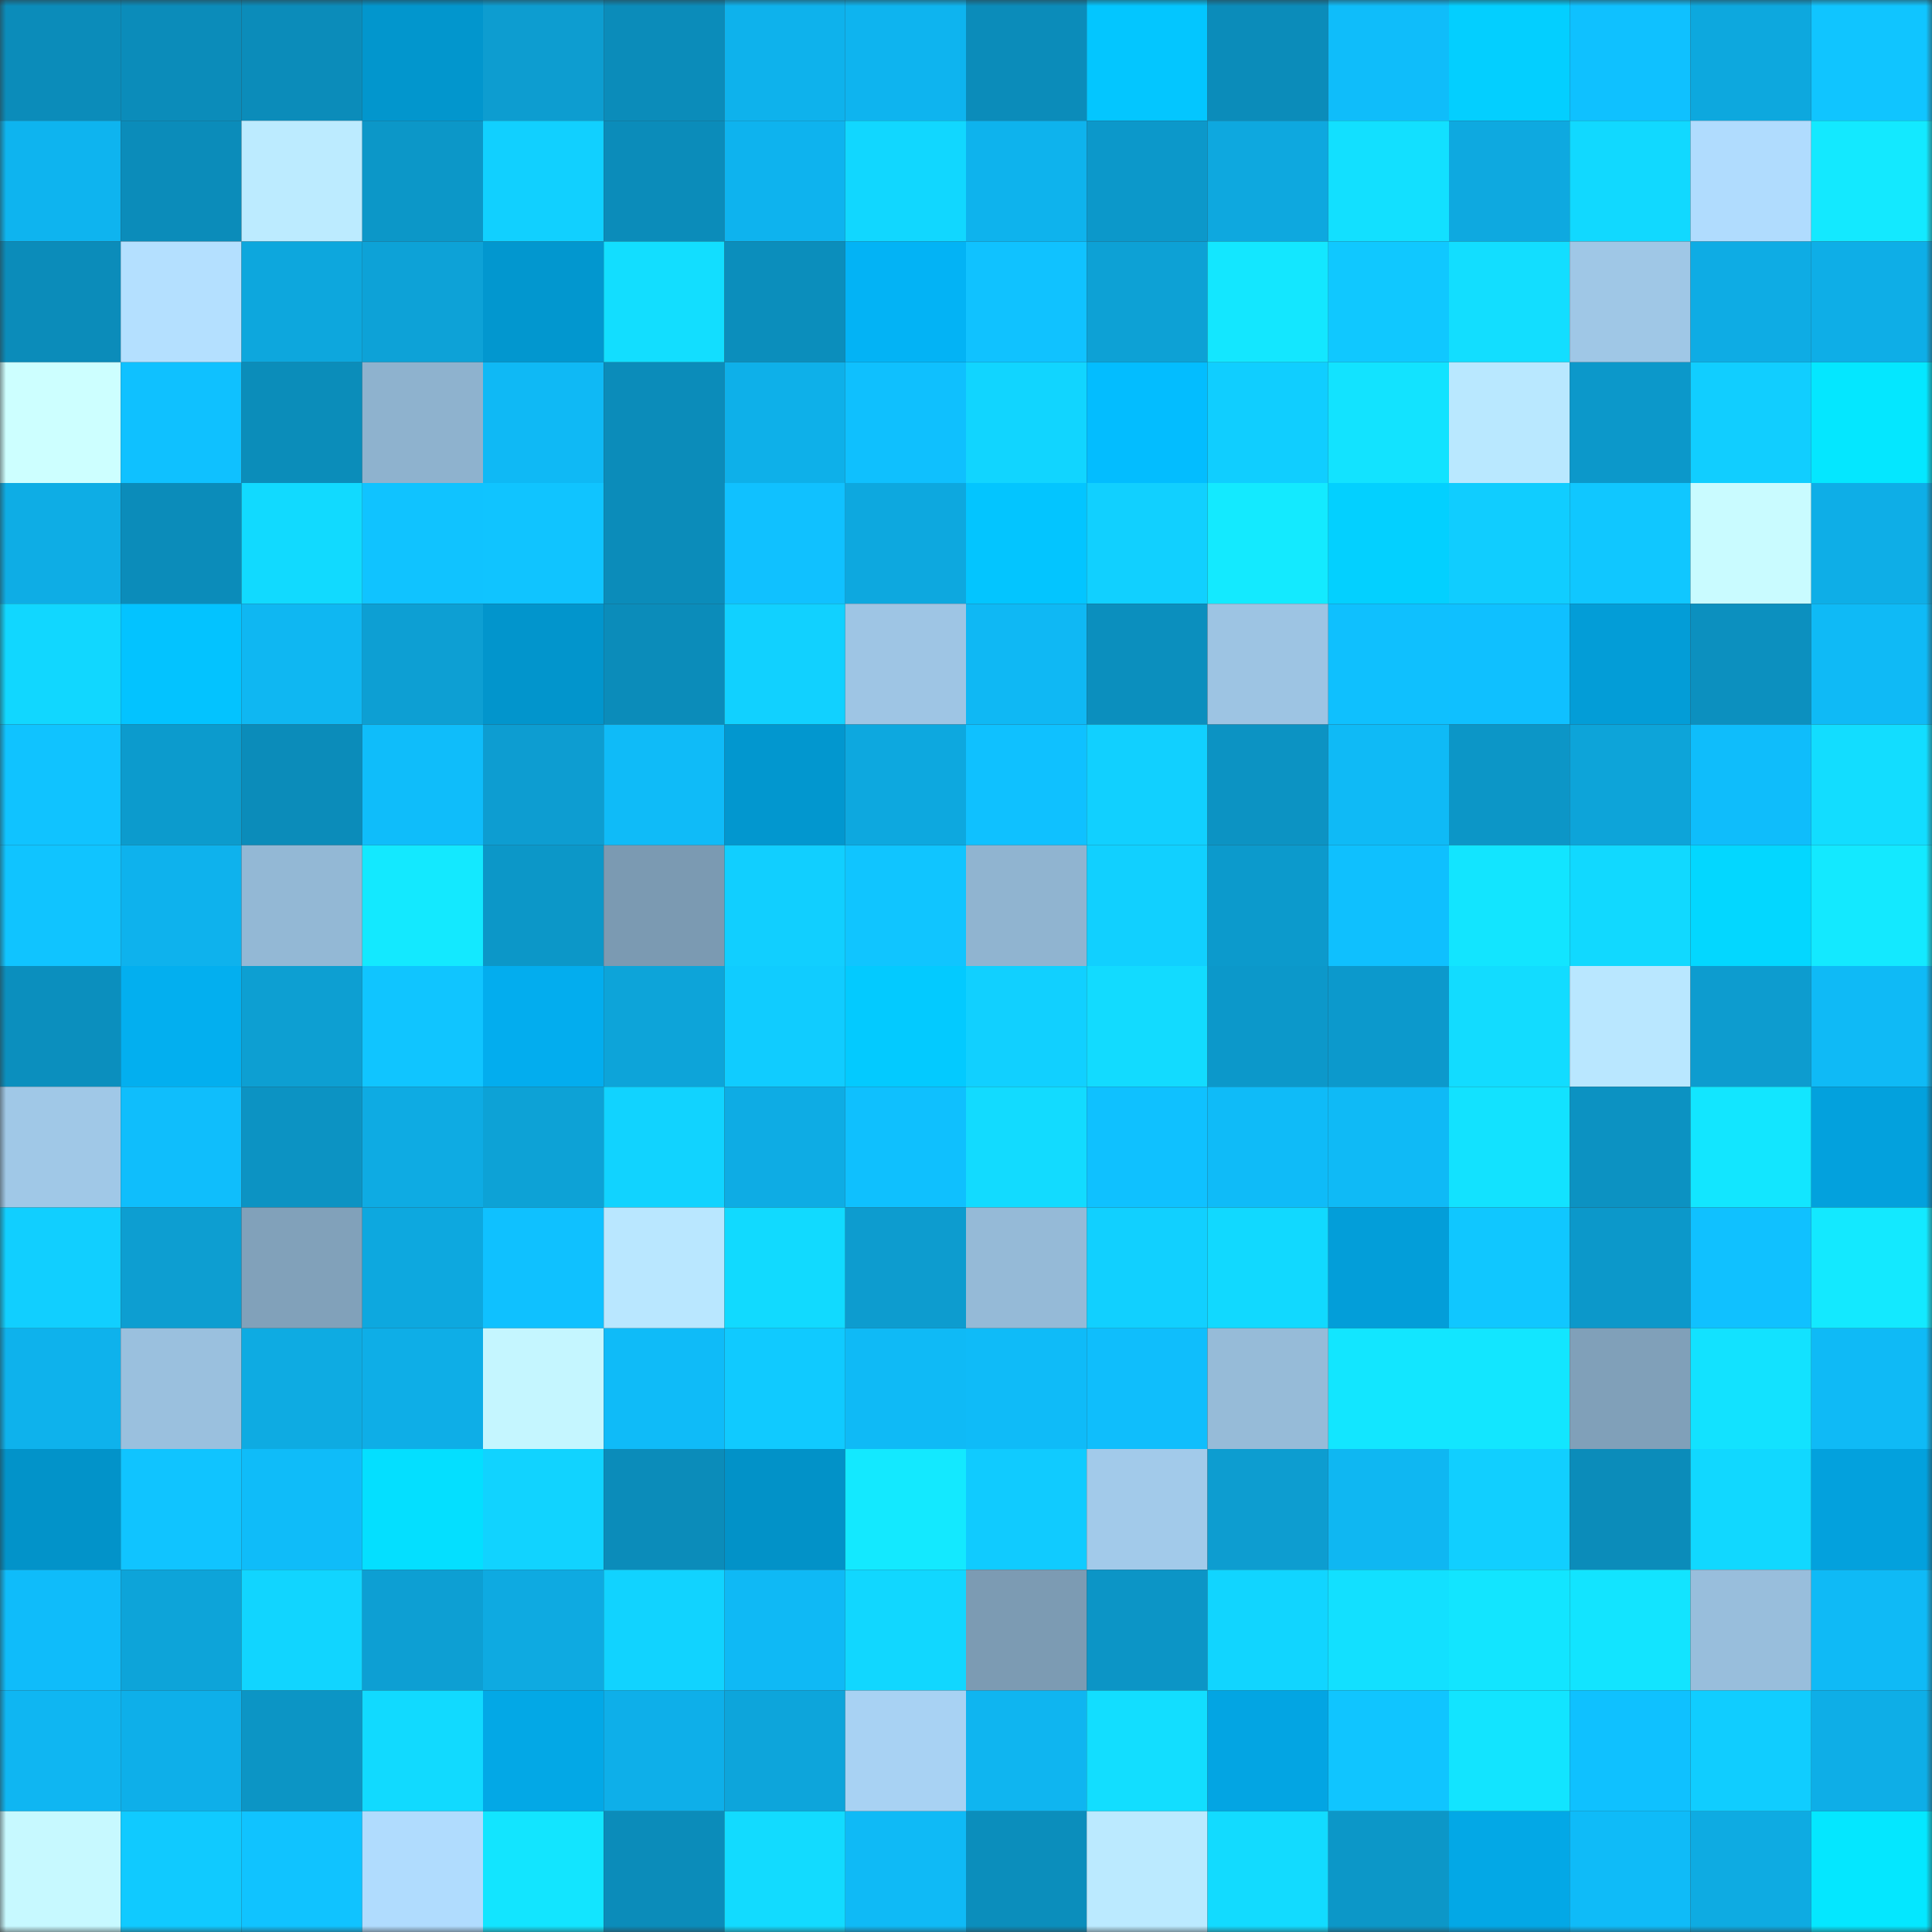 <svg viewBox="0 0 160 160" fill="none" role="img" xmlns="http://www.w3.org/2000/svg" width="240" height="240" name="ens%2Cgovermint.eth"><rect x="0" y="0" width="160" height="160" fill="#333333" stroke="none"/><mask id="1850856678" mask-type="alpha" maskUnits="userSpaceOnUse" x="0" y="0" width="160" height="160"><rect width="160" height="160" fill="#FFFFFF"></rect></mask><g mask="url(#1850856678)"><rect x="0" y="0" width="10" height="10" fill="#0b8cba"></rect><rect x="10" y="0" width="10" height="10" fill="#0b8cba"></rect><rect x="20" y="0" width="10" height="10" fill="#0b8cba"></rect><rect x="30" y="0" width="10" height="10" fill="#0296cd"></rect><rect x="40" y="0" width="10" height="10" fill="#0d9dd0"></rect><rect x="50" y="0" width="10" height="10" fill="#0b8cba"></rect><rect x="60" y="0" width="10" height="10" fill="#0eb2ec"></rect><rect x="70" y="0" width="10" height="10" fill="#0eb4ef"></rect><rect x="80" y="0" width="10" height="10" fill="#0b8cba"></rect><rect x="90" y="0" width="10" height="10" fill="#03c6ff"></rect><rect x="100" y="0" width="10" height="10" fill="#0b8cba"></rect><rect x="110" y="0" width="10" height="10" fill="#0fbdfa"></rect><rect x="120" y="0" width="10" height="10" fill="#03cfff"></rect><rect x="130" y="0" width="10" height="10" fill="#0fc1ff"></rect><rect x="140" y="0" width="10" height="10" fill="#0da8de"></rect><rect x="150" y="0" width="10" height="10" fill="#10c5ff"></rect><rect x="0" y="10" width="10" height="10" fill="#0eb4ef"></rect><rect x="10" y="10" width="10" height="10" fill="#0b8cba"></rect><rect x="20" y="10" width="10" height="10" fill="#bcebff"></rect><rect x="30" y="10" width="10" height="10" fill="#0c97c8"></rect><rect x="40" y="10" width="10" height="10" fill="#11d0ff"></rect><rect x="50" y="10" width="10" height="10" fill="#0b8cba"></rect><rect x="60" y="10" width="10" height="10" fill="#0eb3ee"></rect><rect x="70" y="10" width="10" height="10" fill="#11d7ff"></rect><rect x="80" y="10" width="10" height="10" fill="#0eb3ed"></rect><rect x="90" y="10" width="10" height="10" fill="#0c98ca"></rect><rect x="100" y="10" width="10" height="10" fill="#0ea8df"></rect><rect x="110" y="10" width="10" height="10" fill="#12e0ff"></rect><rect x="120" y="10" width="10" height="10" fill="#0ea9e0"></rect><rect x="130" y="10" width="10" height="10" fill="#11d9ff"></rect><rect x="140" y="10" width="10" height="10" fill="#b0dcfe"></rect><rect x="150" y="10" width="10" height="10" fill="#13e9ff"></rect><rect x="0" y="20" width="10" height="10" fill="#0b8cba"></rect><rect x="10" y="20" width="10" height="10" fill="#b4e0ff"></rect><rect x="20" y="20" width="10" height="10" fill="#0da7dd"></rect><rect x="30" y="20" width="10" height="10" fill="#0da2d7"></rect><rect x="40" y="20" width="10" height="10" fill="#0297cf"></rect><rect x="50" y="20" width="10" height="10" fill="#12deff"></rect><rect x="60" y="20" width="10" height="10" fill="#0b8ebc"></rect><rect x="70" y="20" width="10" height="10" fill="#03b3f5"></rect><rect x="80" y="20" width="10" height="10" fill="#10c2ff"></rect><rect x="90" y="20" width="10" height="10" fill="#0da1d5"></rect><rect x="100" y="20" width="10" height="10" fill="#13e7ff"></rect><rect x="110" y="20" width="10" height="10" fill="#10c8ff"></rect><rect x="120" y="20" width="10" height="10" fill="#12deff"></rect><rect x="130" y="20" width="10" height="10" fill="#9fc7e6"></rect><rect x="140" y="20" width="10" height="10" fill="#0eace4"></rect><rect x="150" y="20" width="10" height="10" fill="#0eaee7"></rect><rect x="0" y="30" width="10" height="10" fill="#cdffff"></rect><rect x="10" y="30" width="10" height="10" fill="#0fc1ff"></rect><rect x="20" y="30" width="10" height="10" fill="#0b8dba"></rect><rect x="30" y="30" width="10" height="10" fill="#8eb2ce"></rect><rect x="40" y="30" width="10" height="10" fill="#0fb9f5"></rect><rect x="50" y="30" width="10" height="10" fill="#0b8cba"></rect><rect x="60" y="30" width="10" height="10" fill="#0eb0e9"></rect><rect x="70" y="30" width="10" height="10" fill="#0fc0fe"></rect><rect x="80" y="30" width="10" height="10" fill="#11d5ff"></rect><rect x="90" y="30" width="10" height="10" fill="#03bdff"></rect><rect x="100" y="30" width="10" height="10" fill="#10ceff"></rect><rect x="110" y="30" width="10" height="10" fill="#12e3ff"></rect><rect x="120" y="30" width="10" height="10" fill="#b9e8ff"></rect><rect x="130" y="30" width="10" height="10" fill="#0c98ca"></rect><rect x="140" y="30" width="10" height="10" fill="#11ceff"></rect><rect x="150" y="30" width="10" height="10" fill="#04e7ff"></rect><rect x="0" y="40" width="10" height="10" fill="#0eade5"></rect><rect x="10" y="40" width="10" height="10" fill="#0b8cba"></rect><rect x="20" y="40" width="10" height="10" fill="#11daff"></rect><rect x="30" y="40" width="10" height="10" fill="#10c3ff"></rect><rect x="40" y="40" width="10" height="10" fill="#10c4ff"></rect><rect x="50" y="40" width="10" height="10" fill="#0b8cba"></rect><rect x="60" y="40" width="10" height="10" fill="#10c1ff"></rect><rect x="70" y="40" width="10" height="10" fill="#0da8df"></rect><rect x="80" y="40" width="10" height="10" fill="#03c5ff"></rect><rect x="90" y="40" width="10" height="10" fill="#11d0ff"></rect><rect x="100" y="40" width="10" height="10" fill="#13eaff"></rect><rect x="110" y="40" width="10" height="10" fill="#03d0ff"></rect><rect x="120" y="40" width="10" height="10" fill="#10cdff"></rect><rect x="130" y="40" width="10" height="10" fill="#10c7ff"></rect><rect x="140" y="40" width="10" height="10" fill="#c9fbff"></rect><rect x="150" y="40" width="10" height="10" fill="#0eaee7"></rect><rect x="0" y="50" width="10" height="10" fill="#11d7ff"></rect><rect x="10" y="50" width="10" height="10" fill="#03c3ff"></rect><rect x="20" y="50" width="10" height="10" fill="#0fb7f2"></rect><rect x="30" y="50" width="10" height="10" fill="#0d9fd3"></rect><rect x="40" y="50" width="10" height="10" fill="#0295cc"></rect><rect x="50" y="50" width="10" height="10" fill="#0b8cba"></rect><rect x="60" y="50" width="10" height="10" fill="#11d1ff"></rect><rect x="70" y="50" width="10" height="10" fill="#9ec5e4"></rect><rect x="80" y="50" width="10" height="10" fill="#0fb8f4"></rect><rect x="90" y="50" width="10" height="10" fill="#0b8fbe"></rect><rect x="100" y="50" width="10" height="10" fill="#9dc4e3"></rect><rect x="110" y="50" width="10" height="10" fill="#0fc0fe"></rect><rect x="120" y="50" width="10" height="10" fill="#0fc0ff"></rect><rect x="130" y="50" width="10" height="10" fill="#039dd7"></rect><rect x="140" y="50" width="10" height="10" fill="#0c90bf"></rect><rect x="150" y="50" width="10" height="10" fill="#0fbaf6"></rect><rect x="0" y="60" width="10" height="10" fill="#10c3ff"></rect><rect x="10" y="60" width="10" height="10" fill="#0c9bcd"></rect><rect x="20" y="60" width="10" height="10" fill="#0b8cba"></rect><rect x="30" y="60" width="10" height="10" fill="#0fbdfa"></rect><rect x="40" y="60" width="10" height="10" fill="#0d9dd1"></rect><rect x="50" y="60" width="10" height="10" fill="#0fbbf8"></rect><rect x="60" y="60" width="10" height="10" fill="#0297cf"></rect><rect x="70" y="60" width="10" height="10" fill="#0da8df"></rect><rect x="80" y="60" width="10" height="10" fill="#0fc1ff"></rect><rect x="90" y="60" width="10" height="10" fill="#11d0ff"></rect><rect x="100" y="60" width="10" height="10" fill="#0c93c3"></rect><rect x="110" y="60" width="10" height="10" fill="#0fbaf6"></rect><rect x="120" y="60" width="10" height="10" fill="#0c96c7"></rect><rect x="130" y="60" width="10" height="10" fill="#0da4d9"></rect><rect x="140" y="60" width="10" height="10" fill="#0fbdfb"></rect><rect x="150" y="60" width="10" height="10" fill="#12ddff"></rect><rect x="0" y="70" width="10" height="10" fill="#10c4ff"></rect><rect x="10" y="70" width="10" height="10" fill="#0eb2ed"></rect><rect x="20" y="70" width="10" height="10" fill="#93b8d5"></rect><rect x="30" y="70" width="10" height="10" fill="#13e9ff"></rect><rect x="40" y="70" width="10" height="10" fill="#0c97c8"></rect><rect x="50" y="70" width="10" height="10" fill="#7b9ab2"></rect><rect x="60" y="70" width="10" height="10" fill="#11cfff"></rect><rect x="70" y="70" width="10" height="10" fill="#10c5ff"></rect><rect x="80" y="70" width="10" height="10" fill="#90b4d0"></rect><rect x="90" y="70" width="10" height="10" fill="#11d0ff"></rect><rect x="100" y="70" width="10" height="10" fill="#0c9acc"></rect><rect x="110" y="70" width="10" height="10" fill="#0fc0fe"></rect><rect x="120" y="70" width="10" height="10" fill="#12e5ff"></rect><rect x="130" y="70" width="10" height="10" fill="#11d9ff"></rect><rect x="140" y="70" width="10" height="10" fill="#03d7ff"></rect><rect x="150" y="70" width="10" height="10" fill="#13e9ff"></rect><rect x="0" y="80" width="10" height="10" fill="#0b8fbe"></rect><rect x="10" y="80" width="10" height="10" fill="#03afef"></rect><rect x="20" y="80" width="10" height="10" fill="#0d9fd2"></rect><rect x="30" y="80" width="10" height="10" fill="#10c5ff"></rect><rect x="40" y="80" width="10" height="10" fill="#03adee"></rect><rect x="50" y="80" width="10" height="10" fill="#0da4d9"></rect><rect x="60" y="80" width="10" height="10" fill="#10ccff"></rect><rect x="70" y="80" width="10" height="10" fill="#03caff"></rect><rect x="80" y="80" width="10" height="10" fill="#11d0ff"></rect><rect x="90" y="80" width="10" height="10" fill="#12dbff"></rect><rect x="100" y="80" width="10" height="10" fill="#0c98ca"></rect><rect x="110" y="80" width="10" height="10" fill="#0c99cc"></rect><rect x="120" y="80" width="10" height="10" fill="#12dcff"></rect><rect x="130" y="80" width="10" height="10" fill="#b9e7ff"></rect><rect x="140" y="80" width="10" height="10" fill="#0d9ccf"></rect><rect x="150" y="80" width="10" height="10" fill="#0fbaf6"></rect><rect x="0" y="90" width="10" height="10" fill="#a0c8e7"></rect><rect x="10" y="90" width="10" height="10" fill="#0fbefc"></rect><rect x="20" y="90" width="10" height="10" fill="#0c93c3"></rect><rect x="30" y="90" width="10" height="10" fill="#0eabe3"></rect><rect x="40" y="90" width="10" height="10" fill="#0da2d6"></rect><rect x="50" y="90" width="10" height="10" fill="#11d3ff"></rect><rect x="60" y="90" width="10" height="10" fill="#0eace4"></rect><rect x="70" y="90" width="10" height="10" fill="#0fc0fe"></rect><rect x="80" y="90" width="10" height="10" fill="#12dbff"></rect><rect x="90" y="90" width="10" height="10" fill="#0fc1ff"></rect><rect x="100" y="90" width="10" height="10" fill="#0fbbf8"></rect><rect x="110" y="90" width="10" height="10" fill="#0fbaf6"></rect><rect x="120" y="90" width="10" height="10" fill="#12e2ff"></rect><rect x="130" y="90" width="10" height="10" fill="#0c92c2"></rect><rect x="140" y="90" width="10" height="10" fill="#12e6ff"></rect><rect x="150" y="90" width="10" height="10" fill="#03a1dd"></rect><rect x="0" y="100" width="10" height="10" fill="#11cfff"></rect><rect x="10" y="100" width="10" height="10" fill="#0d9ed1"></rect><rect x="20" y="100" width="10" height="10" fill="#81a1ba"></rect><rect x="30" y="100" width="10" height="10" fill="#0da8df"></rect><rect x="40" y="100" width="10" height="10" fill="#0fc1ff"></rect><rect x="50" y="100" width="10" height="10" fill="#b9e7ff"></rect><rect x="60" y="100" width="10" height="10" fill="#11daff"></rect><rect x="70" y="100" width="10" height="10" fill="#0d9ccf"></rect><rect x="80" y="100" width="10" height="10" fill="#95bad7"></rect><rect x="90" y="100" width="10" height="10" fill="#11d0ff"></rect><rect x="100" y="100" width="10" height="10" fill="#11d9ff"></rect><rect x="110" y="100" width="10" height="10" fill="#039ed9"></rect><rect x="120" y="100" width="10" height="10" fill="#10c7ff"></rect><rect x="130" y="100" width="10" height="10" fill="#0c98ca"></rect><rect x="140" y="100" width="10" height="10" fill="#10c1ff"></rect><rect x="150" y="100" width="10" height="10" fill="#13e9ff"></rect><rect x="0" y="110" width="10" height="10" fill="#0eb2ec"></rect><rect x="10" y="110" width="10" height="10" fill="#9ac0de"></rect><rect x="20" y="110" width="10" height="10" fill="#0eabe2"></rect><rect x="30" y="110" width="10" height="10" fill="#0eaee7"></rect><rect x="40" y="110" width="10" height="10" fill="#c5f6ff"></rect><rect x="50" y="110" width="10" height="10" fill="#0fbbf8"></rect><rect x="60" y="110" width="10" height="10" fill="#10caff"></rect><rect x="70" y="110" width="10" height="10" fill="#0fbaf6"></rect><rect x="80" y="110" width="10" height="10" fill="#0fbbf8"></rect><rect x="90" y="110" width="10" height="10" fill="#0fbefc"></rect><rect x="100" y="110" width="10" height="10" fill="#96bbd8"></rect><rect x="110" y="110" width="10" height="10" fill="#12e6ff"></rect><rect x="120" y="110" width="10" height="10" fill="#12e6ff"></rect><rect x="130" y="110" width="10" height="10" fill="#80a0b9"></rect><rect x="140" y="110" width="10" height="10" fill="#12e2ff"></rect><rect x="150" y="110" width="10" height="10" fill="#0fbaf6"></rect><rect x="0" y="120" width="10" height="10" fill="#0293c9"></rect><rect x="10" y="120" width="10" height="10" fill="#10c4ff"></rect><rect x="20" y="120" width="10" height="10" fill="#0fbcf9"></rect><rect x="30" y="120" width="10" height="10" fill="#04dfff"></rect><rect x="40" y="120" width="10" height="10" fill="#11d3ff"></rect><rect x="50" y="120" width="10" height="10" fill="#0b8cba"></rect><rect x="60" y="120" width="10" height="10" fill="#0292c8"></rect><rect x="70" y="120" width="10" height="10" fill="#13e9ff"></rect><rect x="80" y="120" width="10" height="10" fill="#10cbff"></rect><rect x="90" y="120" width="10" height="10" fill="#a2caea"></rect><rect x="100" y="120" width="10" height="10" fill="#0d9dd0"></rect><rect x="110" y="120" width="10" height="10" fill="#0fb7f2"></rect><rect x="120" y="120" width="10" height="10" fill="#11cfff"></rect><rect x="130" y="120" width="10" height="10" fill="#0b8cba"></rect><rect x="140" y="120" width="10" height="10" fill="#11d8ff"></rect><rect x="150" y="120" width="10" height="10" fill="#03a1dd"></rect><rect x="0" y="130" width="10" height="10" fill="#0fbcfa"></rect><rect x="10" y="130" width="10" height="10" fill="#0da4d9"></rect><rect x="20" y="130" width="10" height="10" fill="#11d5ff"></rect><rect x="30" y="130" width="10" height="10" fill="#0d9fd3"></rect><rect x="40" y="130" width="10" height="10" fill="#0eaae1"></rect><rect x="50" y="130" width="10" height="10" fill="#11d3ff"></rect><rect x="60" y="130" width="10" height="10" fill="#0fb9f5"></rect><rect x="70" y="130" width="10" height="10" fill="#11d7ff"></rect><rect x="80" y="130" width="10" height="10" fill="#7c9bb3"></rect><rect x="90" y="130" width="10" height="10" fill="#0c95c6"></rect><rect x="100" y="130" width="10" height="10" fill="#11d5ff"></rect><rect x="110" y="130" width="10" height="10" fill="#12e0ff"></rect><rect x="120" y="130" width="10" height="10" fill="#12e5ff"></rect><rect x="130" y="130" width="10" height="10" fill="#12e4ff"></rect><rect x="140" y="130" width="10" height="10" fill="#98bedc"></rect><rect x="150" y="130" width="10" height="10" fill="#0fbaf6"></rect><rect x="0" y="140" width="10" height="10" fill="#0fb6f2"></rect><rect x="10" y="140" width="10" height="10" fill="#0eafe9"></rect><rect x="20" y="140" width="10" height="10" fill="#0c95c5"></rect><rect x="30" y="140" width="10" height="10" fill="#11daff"></rect><rect x="40" y="140" width="10" height="10" fill="#03a8e6"></rect><rect x="50" y="140" width="10" height="10" fill="#0eafe9"></rect><rect x="60" y="140" width="10" height="10" fill="#0da5db"></rect><rect x="70" y="140" width="10" height="10" fill="#a8d2f3"></rect><rect x="80" y="140" width="10" height="10" fill="#0fb5f0"></rect><rect x="90" y="140" width="10" height="10" fill="#12deff"></rect><rect x="100" y="140" width="10" height="10" fill="#03a5e3"></rect><rect x="110" y="140" width="10" height="10" fill="#10c5ff"></rect><rect x="120" y="140" width="10" height="10" fill="#12e4ff"></rect><rect x="130" y="140" width="10" height="10" fill="#0fc1ff"></rect><rect x="140" y="140" width="10" height="10" fill="#10cdff"></rect><rect x="150" y="140" width="10" height="10" fill="#0eaee7"></rect><rect x="0" y="150" width="10" height="10" fill="#c7f9ff"></rect><rect x="10" y="150" width="10" height="10" fill="#10caff"></rect><rect x="20" y="150" width="10" height="10" fill="#10c3ff"></rect><rect x="30" y="150" width="10" height="10" fill="#b0dcfe"></rect><rect x="40" y="150" width="10" height="10" fill="#12e5ff"></rect><rect x="50" y="150" width="10" height="10" fill="#0b8cba"></rect><rect x="60" y="150" width="10" height="10" fill="#12dbff"></rect><rect x="70" y="150" width="10" height="10" fill="#0fbaf6"></rect><rect x="80" y="150" width="10" height="10" fill="#0b8ebc"></rect><rect x="90" y="150" width="10" height="10" fill="#bbeaff"></rect><rect x="100" y="150" width="10" height="10" fill="#12dbff"></rect><rect x="110" y="150" width="10" height="10" fill="#0c97c8"></rect><rect x="120" y="150" width="10" height="10" fill="#03a8e6"></rect><rect x="130" y="150" width="10" height="10" fill="#0fbbf8"></rect><rect x="140" y="150" width="10" height="10" fill="#0eabe2"></rect><rect x="150" y="150" width="10" height="10" fill="#04e7ff"></rect></g></svg>
